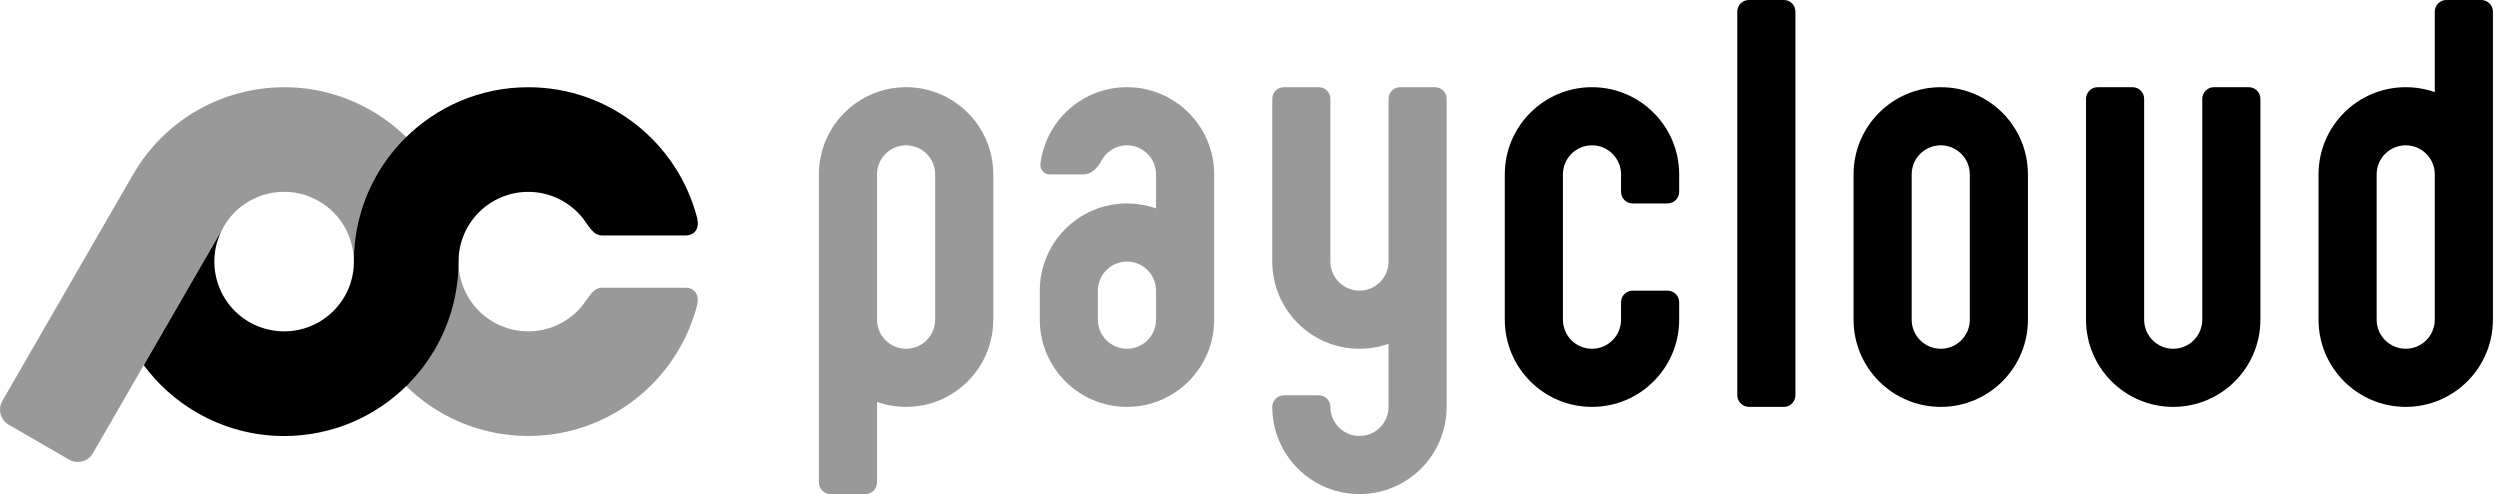 <svg width="253" height="50" viewBox="0 0 253 50" fill="none" xmlns="http://www.w3.org/2000/svg">
<g clip-path="url(#clip0_482_27938)">
<path d="M69.365 29.118H60.942C60.071 29.118 59.681 29.931 58.969 30.883C57.675 32.496 55.691 33.531 53.461 33.531C49.562 33.531 46.402 30.371 46.402 26.473C46.397 20.38 43.231 14.456 37.576 11.191C29.134 6.319 18.343 9.21 13.471 17.649L0.234 40.572C-0.25 41.414 0.041 42.498 0.879 42.982L6.991 46.513C7.832 46.997 8.917 46.707 9.401 45.868L22.635 22.945C24.583 19.569 28.902 18.413 32.278 20.36C34.541 21.666 35.803 24.035 35.805 26.473H35.808C35.808 36.217 43.71 44.12 53.455 44.12C61.678 44.12 68.587 38.495 70.546 30.886C70.795 29.865 70.33 29.12 69.359 29.12L69.365 29.118Z" fill="#999999"/>
<path d="M70.552 22.062C68.593 14.45 61.684 8.828 53.461 8.828C43.716 8.828 35.814 16.73 35.814 26.475C35.814 30.374 32.654 33.533 28.756 33.533C27.555 33.533 26.338 33.232 25.223 32.59C21.847 30.642 20.691 26.323 22.638 22.947L14.551 36.956C15.951 38.854 17.755 40.503 19.93 41.759C22.716 43.367 25.757 44.13 28.756 44.125C38.501 44.122 46.403 36.22 46.403 26.475C46.403 22.577 49.563 19.417 53.461 19.417C55.688 19.417 57.675 20.452 58.97 22.065C59.684 23.017 60.071 23.83 60.943 23.83H69.365C70.336 23.83 70.801 23.086 70.552 22.065V22.062Z" fill="black"/>
<path d="M196.404 8.824C191.531 8.824 187.58 12.775 187.58 17.648V32.354C187.58 37.226 191.531 41.177 196.404 41.177C201.276 41.177 205.227 37.226 205.227 32.354V17.648C205.227 12.775 201.276 8.824 196.404 8.824ZM196.404 35.295C194.779 35.295 193.462 33.978 193.462 32.354V17.648C193.462 16.024 194.779 14.707 196.404 14.707C198.028 14.707 199.345 16.024 199.345 17.648V32.354C199.345 33.978 198.028 35.295 196.404 35.295Z" fill="black"/>
<path d="M180.521 0H176.99C176.341 0 175.814 0.526 175.814 1.176V40.001C175.814 40.65 176.341 41.176 176.99 41.176H180.521C181.17 41.176 181.697 40.65 181.697 40.001V1.176C181.697 0.526 181.17 0 180.521 0Z" fill="black"/>
<path d="M165.226 20.589H168.756C169.404 20.589 169.932 20.061 169.932 19.413V17.648C169.932 12.775 165.981 8.824 161.109 8.824C156.236 8.824 152.285 12.775 152.285 17.648V32.354C152.285 37.226 156.236 41.177 161.109 41.177C165.981 41.177 169.932 37.226 169.932 32.354V30.588C169.932 29.941 169.404 29.413 168.756 29.413H165.226C164.578 29.413 164.05 29.941 164.05 30.588V32.354C164.05 33.978 162.733 35.295 161.109 35.295C159.485 35.295 158.168 33.978 158.168 32.354V17.648C158.168 16.024 159.485 14.707 161.109 14.707C162.733 14.707 164.05 16.024 164.05 17.648V19.413C164.05 20.061 164.578 20.589 165.226 20.589Z" fill="black"/>
<path d="M251.106 0H247.575C246.928 0 246.399 0.528 246.399 1.176V9.327C245.478 9.001 244.49 8.824 243.458 8.824C238.586 8.824 234.635 12.775 234.635 17.647V32.353C234.635 37.225 238.586 41.176 243.458 41.176C248.331 41.176 252.282 37.225 252.282 32.353V1.176C252.282 0.528 251.753 0 251.106 0ZM246.399 32.353C246.399 33.977 245.082 35.294 243.458 35.294C241.834 35.294 240.517 33.977 240.517 32.353V17.647C240.517 16.023 241.834 14.706 243.458 14.706C245.082 14.706 246.399 16.023 246.399 17.647V32.353Z" fill="black"/>
<path d="M227.577 8.824H224.046C223.399 8.824 222.87 9.353 222.87 10V32.354C222.87 33.978 221.553 35.295 219.929 35.295C218.305 35.295 216.988 33.978 216.988 32.354V10C216.988 9.353 216.459 8.824 215.812 8.824H212.281C211.634 8.824 211.105 9.353 211.105 10V32.354C211.105 37.226 215.057 41.177 219.929 41.177C224.801 41.177 228.753 37.226 228.753 32.354V10C228.753 9.353 228.224 8.824 227.577 8.824Z" fill="black"/>
<path d="M145.225 8.824H141.695C141.047 8.824 140.519 9.353 140.519 10V26.471C140.519 28.095 139.202 29.413 137.577 29.413C135.953 29.413 134.636 28.095 134.636 26.471V10C134.636 9.353 134.108 8.824 133.46 8.824H129.93C129.282 8.824 128.754 9.353 128.754 10V26.471C128.754 31.344 132.705 35.295 137.577 35.295C138.609 35.295 139.597 35.115 140.519 34.791V41.177C140.519 42.801 139.202 44.118 137.577 44.118C135.953 44.118 134.636 42.801 134.636 41.177C134.636 40.53 134.108 40.001 133.46 40.001H129.93C129.282 40.001 128.754 40.53 128.754 41.177C128.754 46.05 132.705 50.001 137.577 50.001C142.45 50.001 146.401 46.05 146.401 41.177V10C146.401 9.353 145.872 8.824 145.225 8.824Z" fill="#999999"/>
<path d="M91.697 8.824C86.824 8.824 82.873 12.775 82.873 17.648V48.825C82.873 49.472 83.401 50.001 84.049 50.001H87.579C88.227 50.001 88.755 49.472 88.755 48.825V40.674C89.677 41 90.665 41.177 91.697 41.177C96.569 41.177 100.52 37.226 100.52 32.354V17.648C100.52 12.775 96.569 8.824 91.697 8.824ZM91.697 35.295C90.072 35.295 88.755 33.978 88.755 32.354V17.648C88.755 16.024 90.072 14.707 91.697 14.707C93.321 14.707 94.638 16.024 94.638 17.648V32.354C94.638 33.978 93.321 35.295 91.697 35.295Z" fill="#999999"/>
<path d="M114.05 8.824C109.576 8.824 105.882 12.155 105.307 16.472C105.191 17.009 105.548 17.648 106.192 17.648H109.698C110.345 17.648 110.885 17.18 111.355 16.472C111.809 15.434 112.844 14.707 114.05 14.707C115.674 14.707 116.991 16.024 116.991 17.648V21.093C116.07 20.766 115.082 20.589 114.05 20.589C109.178 20.589 105.227 24.54 105.227 29.413V32.354C105.227 37.226 109.178 41.177 114.05 41.177C118.923 41.177 122.874 37.226 122.874 32.354V17.648C122.874 12.775 118.923 8.824 114.05 8.824ZM116.991 32.354C116.991 33.978 115.674 35.295 114.05 35.295C112.426 35.295 111.109 33.978 111.109 32.354V29.413C111.109 27.788 112.426 26.471 114.05 26.471C115.674 26.471 116.991 27.788 116.991 29.413V32.354Z" fill="#999999"/>
</g>
<defs>
<clipPath id="clip0_482_27938">
<rect width="252.283" height="50" fill="white"/>
</clipPath>
</defs>
</svg>
